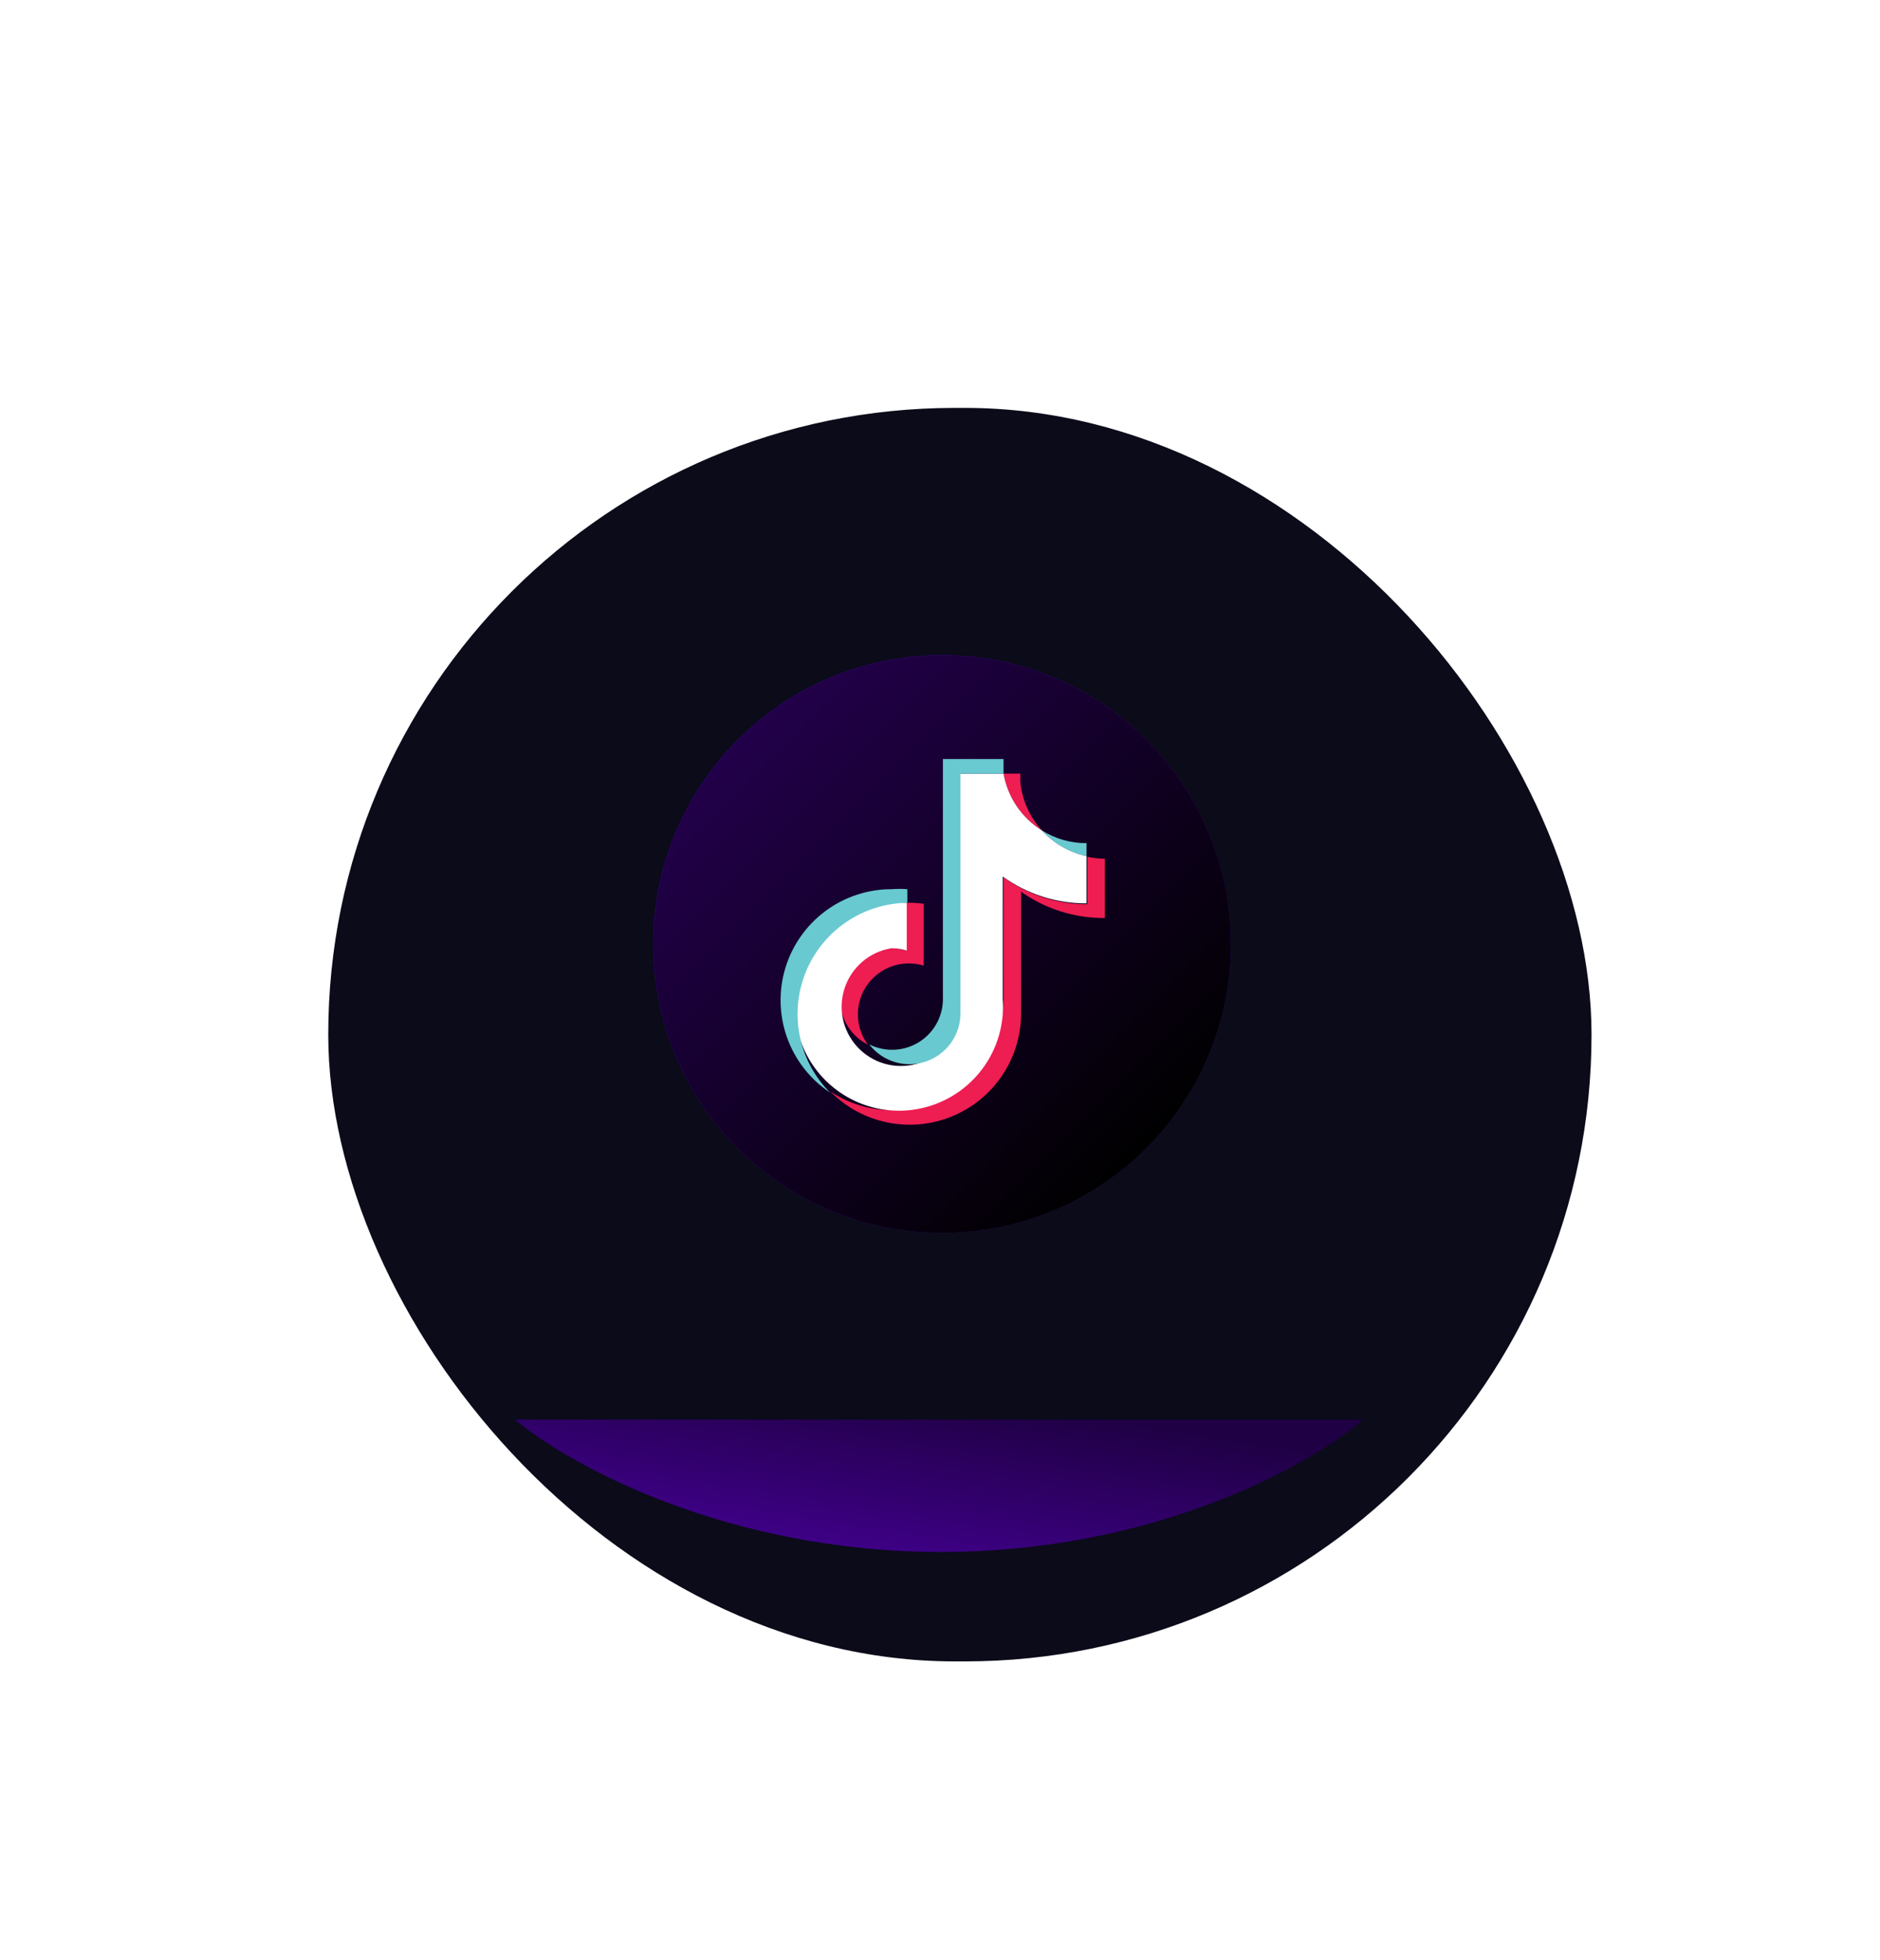 <svg width="189" height="197" viewBox="0 0 189 197" fill="none" xmlns="http://www.w3.org/2000/svg">
<g id="tiktok">
<g id="Rectangle 1" filter="url(#filter0_bdii_757_397)">
<rect x="31" y="33" width="127" height="126" rx="63" fill="#0B0B1A"/>
</g>
<g id="Group 9" filter="url(#filter1_f_757_397)">
<path id="Vector" d="M94.712 123.927C110.744 123.927 123.741 110.93 123.741 94.898C123.741 78.866 110.744 65.869 94.712 65.869C78.68 65.869 65.684 78.866 65.684 94.898C65.684 110.93 78.68 123.927 94.712 123.927Z" fill="url(#paint0_linear_757_397)"/>
<path id="Vector_2" fill-rule="evenodd" clip-rule="evenodd" d="M102.575 89.577C105.049 91.357 108.025 92.303 111.073 92.277V86.32C110.479 86.314 109.887 86.248 109.306 86.122V90.887C106.285 90.896 103.339 89.951 100.887 88.187V100.418C100.883 102.443 100.33 104.429 99.286 106.165C98.243 107.9 96.748 109.321 94.961 110.274C93.174 111.228 91.162 111.679 89.14 111.579C87.117 111.48 85.159 110.834 83.474 109.71C85.03 111.291 87.02 112.374 89.192 112.823C91.365 113.271 93.621 113.064 95.676 112.228C97.731 111.393 99.491 109.965 100.733 108.128C101.976 106.29 102.644 104.125 102.654 101.907V89.577H102.575ZM104.759 83.481C103.508 82.126 102.74 80.394 102.575 78.557V77.763H100.887C101.093 78.935 101.544 80.05 102.211 81.036C102.879 82.022 103.747 82.855 104.759 83.481ZM87.247 105.004C86.606 104.137 86.256 103.091 86.245 102.013C86.234 100.935 86.563 99.882 87.185 99.002C87.808 98.122 88.692 97.461 89.712 97.113C90.731 96.765 91.835 96.747 92.866 97.062V90.847C92.281 90.765 91.689 90.732 91.099 90.748V95.553C90.597 95.397 90.075 95.316 89.55 95.315C88.4 95.319 87.285 95.709 86.385 96.424C85.484 97.138 84.85 98.134 84.584 99.253C84.318 100.371 84.436 101.547 84.919 102.59C85.402 103.633 86.222 104.483 87.247 105.004Z" fill="#EE1D52"/>
<path id="Vector_3" fill-rule="evenodd" clip-rule="evenodd" d="M100.808 88.107C103.259 89.872 106.206 90.817 109.227 90.808V86.042C107.509 85.67 105.948 84.775 104.759 83.481C103.747 82.855 102.879 82.022 102.211 81.036C101.544 80.05 101.093 78.935 100.887 77.763H96.479V101.927C96.343 103.024 95.904 104.062 95.212 104.924C94.519 105.787 93.6 106.439 92.558 106.808C91.515 107.178 90.391 107.25 89.31 107.016C88.229 106.782 87.234 106.253 86.437 105.486C85.641 104.719 85.073 103.745 84.798 102.674C84.523 101.603 84.552 100.476 84.882 99.42C85.211 98.365 85.827 97.421 86.662 96.696C87.498 95.971 88.518 95.493 89.609 95.315C90.135 95.313 90.657 95.394 91.158 95.553V90.748C89.028 90.588 86.901 91.083 85.061 92.167C83.221 93.251 81.756 94.872 80.864 96.813C79.972 98.753 79.696 100.92 80.071 103.023C80.447 105.125 81.457 107.062 82.965 108.574C84.474 110.085 86.409 111.099 88.511 111.479C90.612 111.859 92.78 111.587 94.722 110.699C96.665 109.811 98.289 108.35 99.377 106.512C100.464 104.674 100.964 102.548 100.808 100.418V88.107Z" fill="white"/>
<path id="Vector_4" fill-rule="evenodd" clip-rule="evenodd" d="M109.227 86.043V84.752C107.648 84.757 106.099 84.316 104.759 83.481C105.944 84.781 107.506 85.676 109.227 86.043ZM100.887 77.763C100.887 77.544 100.887 77.306 100.887 77.068V76.293H94.792V100.418C94.792 101.771 94.254 103.069 93.297 104.026C92.34 104.983 91.042 105.521 89.689 105.521C88.89 105.52 88.103 105.336 87.386 104.984C88.037 105.825 88.933 106.443 89.951 106.751C90.969 107.06 92.058 107.044 93.066 106.705C94.074 106.367 94.952 105.723 95.578 104.864C96.204 104.004 96.547 102.97 96.559 101.907V77.763H100.887ZM91.218 90.748V89.378C90.702 89.339 90.184 89.339 89.669 89.378C87.27 89.37 84.932 90.136 83.002 91.561C81.072 92.987 79.653 94.997 78.956 97.292C78.258 99.588 78.319 102.047 79.129 104.306C79.94 106.564 81.456 108.501 83.454 109.829C81.9 108.274 80.838 106.295 80.403 104.14C79.967 101.985 80.177 99.75 81.005 97.713C81.834 95.676 83.245 93.929 85.061 92.691C86.878 91.452 89.019 90.776 91.218 90.748Z" fill="#69C9D0"/>
</g>
<g id="Group 10">
<path id="Vector_5" d="M94.712 123.927C110.744 123.927 123.741 110.93 123.741 94.898C123.741 78.866 110.744 65.869 94.712 65.869C78.68 65.869 65.684 78.866 65.684 94.898C65.684 110.93 78.68 123.927 94.712 123.927Z" fill="url(#paint1_linear_757_397)"/>
<path id="Vector_6" fill-rule="evenodd" clip-rule="evenodd" d="M102.575 89.577C105.049 91.357 108.025 92.303 111.073 92.277V86.32C110.479 86.314 109.887 86.248 109.306 86.122V90.887C106.285 90.896 103.339 89.951 100.887 88.187V100.418C100.883 102.443 100.33 104.429 99.286 106.165C98.243 107.9 96.748 109.321 94.961 110.274C93.174 111.228 91.162 111.679 89.14 111.579C87.117 111.48 85.159 110.834 83.474 109.71C85.03 111.291 87.02 112.374 89.192 112.823C91.365 113.271 93.621 113.064 95.676 112.228C97.731 111.393 99.491 109.965 100.733 108.128C101.976 106.29 102.644 104.125 102.654 101.907V89.577H102.575ZM104.759 83.481C103.508 82.126 102.74 80.394 102.575 78.557V77.763H100.887C101.093 78.935 101.544 80.05 102.211 81.036C102.879 82.022 103.747 82.855 104.759 83.481ZM87.247 105.004C86.606 104.137 86.256 103.091 86.245 102.013C86.234 100.935 86.563 99.882 87.185 99.002C87.808 98.122 88.692 97.461 89.712 97.113C90.731 96.765 91.835 96.747 92.866 97.062V90.847C92.281 90.765 91.689 90.732 91.099 90.748V95.553C90.597 95.397 90.075 95.316 89.55 95.315C88.4 95.319 87.285 95.709 86.385 96.424C85.484 97.138 84.85 98.134 84.584 99.253C84.318 100.371 84.436 101.547 84.919 102.59C85.402 103.633 86.222 104.483 87.247 105.004Z" fill="#EE1D52"/>
<path id="Vector_7" fill-rule="evenodd" clip-rule="evenodd" d="M100.808 88.107C103.259 89.872 106.206 90.817 109.227 90.808V86.042C107.509 85.67 105.948 84.775 104.759 83.481C103.747 82.855 102.879 82.022 102.211 81.036C101.544 80.05 101.093 78.935 100.887 77.763H96.479V101.927C96.343 103.024 95.904 104.062 95.212 104.924C94.519 105.787 93.6 106.439 92.558 106.808C91.515 107.178 90.391 107.25 89.31 107.016C88.229 106.782 87.234 106.253 86.437 105.486C85.641 104.719 85.073 103.745 84.798 102.674C84.523 101.603 84.552 100.476 84.882 99.42C85.211 98.365 85.827 97.421 86.662 96.696C87.498 95.971 88.518 95.493 89.609 95.315C90.135 95.313 90.657 95.394 91.158 95.553V90.748C89.028 90.588 86.901 91.083 85.061 92.167C83.221 93.251 81.756 94.872 80.864 96.813C79.972 98.753 79.696 100.92 80.071 103.023C80.447 105.125 81.457 107.062 82.965 108.574C84.474 110.085 86.409 111.099 88.511 111.479C90.612 111.859 92.78 111.587 94.722 110.699C96.665 109.811 98.289 108.35 99.377 106.512C100.464 104.674 100.964 102.548 100.808 100.418V88.107Z" fill="white"/>
<path id="Vector_8" fill-rule="evenodd" clip-rule="evenodd" d="M109.227 86.043V84.752C107.648 84.757 106.099 84.316 104.759 83.481C105.944 84.781 107.506 85.676 109.227 86.043ZM100.887 77.763C100.887 77.544 100.887 77.306 100.887 77.068V76.293H94.792V100.418C94.792 101.771 94.254 103.069 93.297 104.026C92.34 104.983 91.042 105.521 89.689 105.521C88.89 105.52 88.103 105.336 87.386 104.984C88.037 105.825 88.933 106.443 89.951 106.751C90.969 107.06 92.058 107.044 93.066 106.705C94.074 106.367 94.952 105.723 95.578 104.864C96.204 104.004 96.547 102.97 96.559 101.907V77.763H100.887ZM91.218 90.748V89.378C90.702 89.339 90.184 89.339 89.669 89.378C87.27 89.37 84.932 90.136 83.002 91.561C81.072 92.987 79.653 94.997 78.956 97.292C78.258 99.588 78.319 102.047 79.129 104.306C79.94 106.564 81.456 108.501 83.454 109.829C81.9 108.274 80.838 106.295 80.403 104.14C79.967 101.985 80.177 99.75 81.005 97.713C81.834 95.676 83.245 93.929 85.061 92.691C86.878 91.452 89.019 90.776 91.218 90.748Z" fill="#69C9D0"/>
</g>
<g id="Vector 1" filter="url(#filter2_f_757_397)">
<path d="M137.045 142.695H51.774C57.013 147.13 72.915 156 94.606 156C116.297 156 131.937 147.13 137.045 142.695Z" fill="url(#paint2_linear_757_397)"/>
</g>
</g>
<defs>
<filter id="filter0_bdii_757_397" x="-197" y="-195" width="583" height="582" filterUnits="userSpaceOnUse" color-interpolation-filters="sRGB">
<feFlood flood-opacity="0" result="BackgroundImageFix"/>
<feGaussianBlur in="BackgroundImageFix" stdDeviation="114"/>
<feComposite in2="SourceAlpha" operator="in" result="effect1_backgroundBlur_757_397"/>
<feColorMatrix in="SourceAlpha" type="matrix" values="0 0 0 0 0 0 0 0 0 0 0 0 0 0 0 0 0 0 127 0" result="hardAlpha"/>
<feOffset dy="4"/>
<feGaussianBlur stdDeviation="2"/>
<feComposite in2="hardAlpha" operator="out"/>
<feColorMatrix type="matrix" values="0 0 0 0 0 0 0 0 0 0 0 0 0 0 0 0 0 0 0.25 0"/>
<feBlend mode="normal" in2="effect1_backgroundBlur_757_397" result="effect2_dropShadow_757_397"/>
<feBlend mode="normal" in="SourceGraphic" in2="effect2_dropShadow_757_397" result="shape"/>
<feColorMatrix in="SourceAlpha" type="matrix" values="0 0 0 0 0 0 0 0 0 0 0 0 0 0 0 0 0 0 127 0" result="hardAlpha"/>
<feOffset dx="3" dy="5"/>
<feGaussianBlur stdDeviation="1.5"/>
<feComposite in2="hardAlpha" operator="arithmetic" k2="-1" k3="1"/>
<feColorMatrix type="matrix" values="0 0 0 0 1 0 0 0 0 1 0 0 0 0 1 0 0 0 0.15 0"/>
<feBlend mode="normal" in2="shape" result="effect3_innerShadow_757_397"/>
<feColorMatrix in="SourceAlpha" type="matrix" values="0 0 0 0 0 0 0 0 0 0 0 0 0 0 0 0 0 0 127 0" result="hardAlpha"/>
<feOffset dx="-1" dy="-1"/>
<feGaussianBlur stdDeviation="2"/>
<feComposite in2="hardAlpha" operator="arithmetic" k2="-1" k3="1"/>
<feColorMatrix type="matrix" values="0 0 0 0 1 0 0 0 0 1 0 0 0 0 1 0 0 0 0.15 0"/>
<feBlend mode="normal" in2="effect3_innerShadow_757_397" result="effect4_innerShadow_757_397"/>
</filter>
<filter id="filter1_f_757_397" x="0.684" y="0.869" width="188.057" height="188.057" filterUnits="userSpaceOnUse" color-interpolation-filters="sRGB">
<feFlood flood-opacity="0" result="BackgroundImageFix"/>
<feBlend mode="normal" in="SourceGraphic" in2="BackgroundImageFix" result="shape"/>
<feGaussianBlur stdDeviation="32.5" result="effect1_foregroundBlur_757_397"/>
</filter>
<filter id="filter2_f_757_397" x="10.774" y="101.695" width="167.271" height="95.305" filterUnits="userSpaceOnUse" color-interpolation-filters="sRGB">
<feFlood flood-opacity="0" result="BackgroundImageFix"/>
<feBlend mode="normal" in="SourceGraphic" in2="BackgroundImageFix" result="shape"/>
<feGaussianBlur stdDeviation="20.5" result="effect1_foregroundBlur_757_397"/>
</filter>
<linearGradient id="paint0_linear_757_397" x1="74.182" y1="74.368" x2="115.243" y2="115.428" gradientUnits="userSpaceOnUse">
<stop stop-color="#7500FF"/>
<stop offset="1" stop-color="#441081"/>
</linearGradient>
<linearGradient id="paint1_linear_757_397" x1="74.182" y1="74.368" x2="115.243" y2="115.428" gradientUnits="userSpaceOnUse">
<stop stop-color="#22004A"/>
<stop offset="0.96" stop-color="#020003"/>
<stop offset="1"/>
</linearGradient>
<linearGradient id="paint2_linear_757_397" x1="64.255" y1="154.053" x2="67.122" y2="135.68" gradientUnits="userSpaceOnUse">
<stop stop-color="#41008D"/>
<stop offset="1" stop-color="#1F0044"/>
</linearGradient>
</defs>
</svg>
